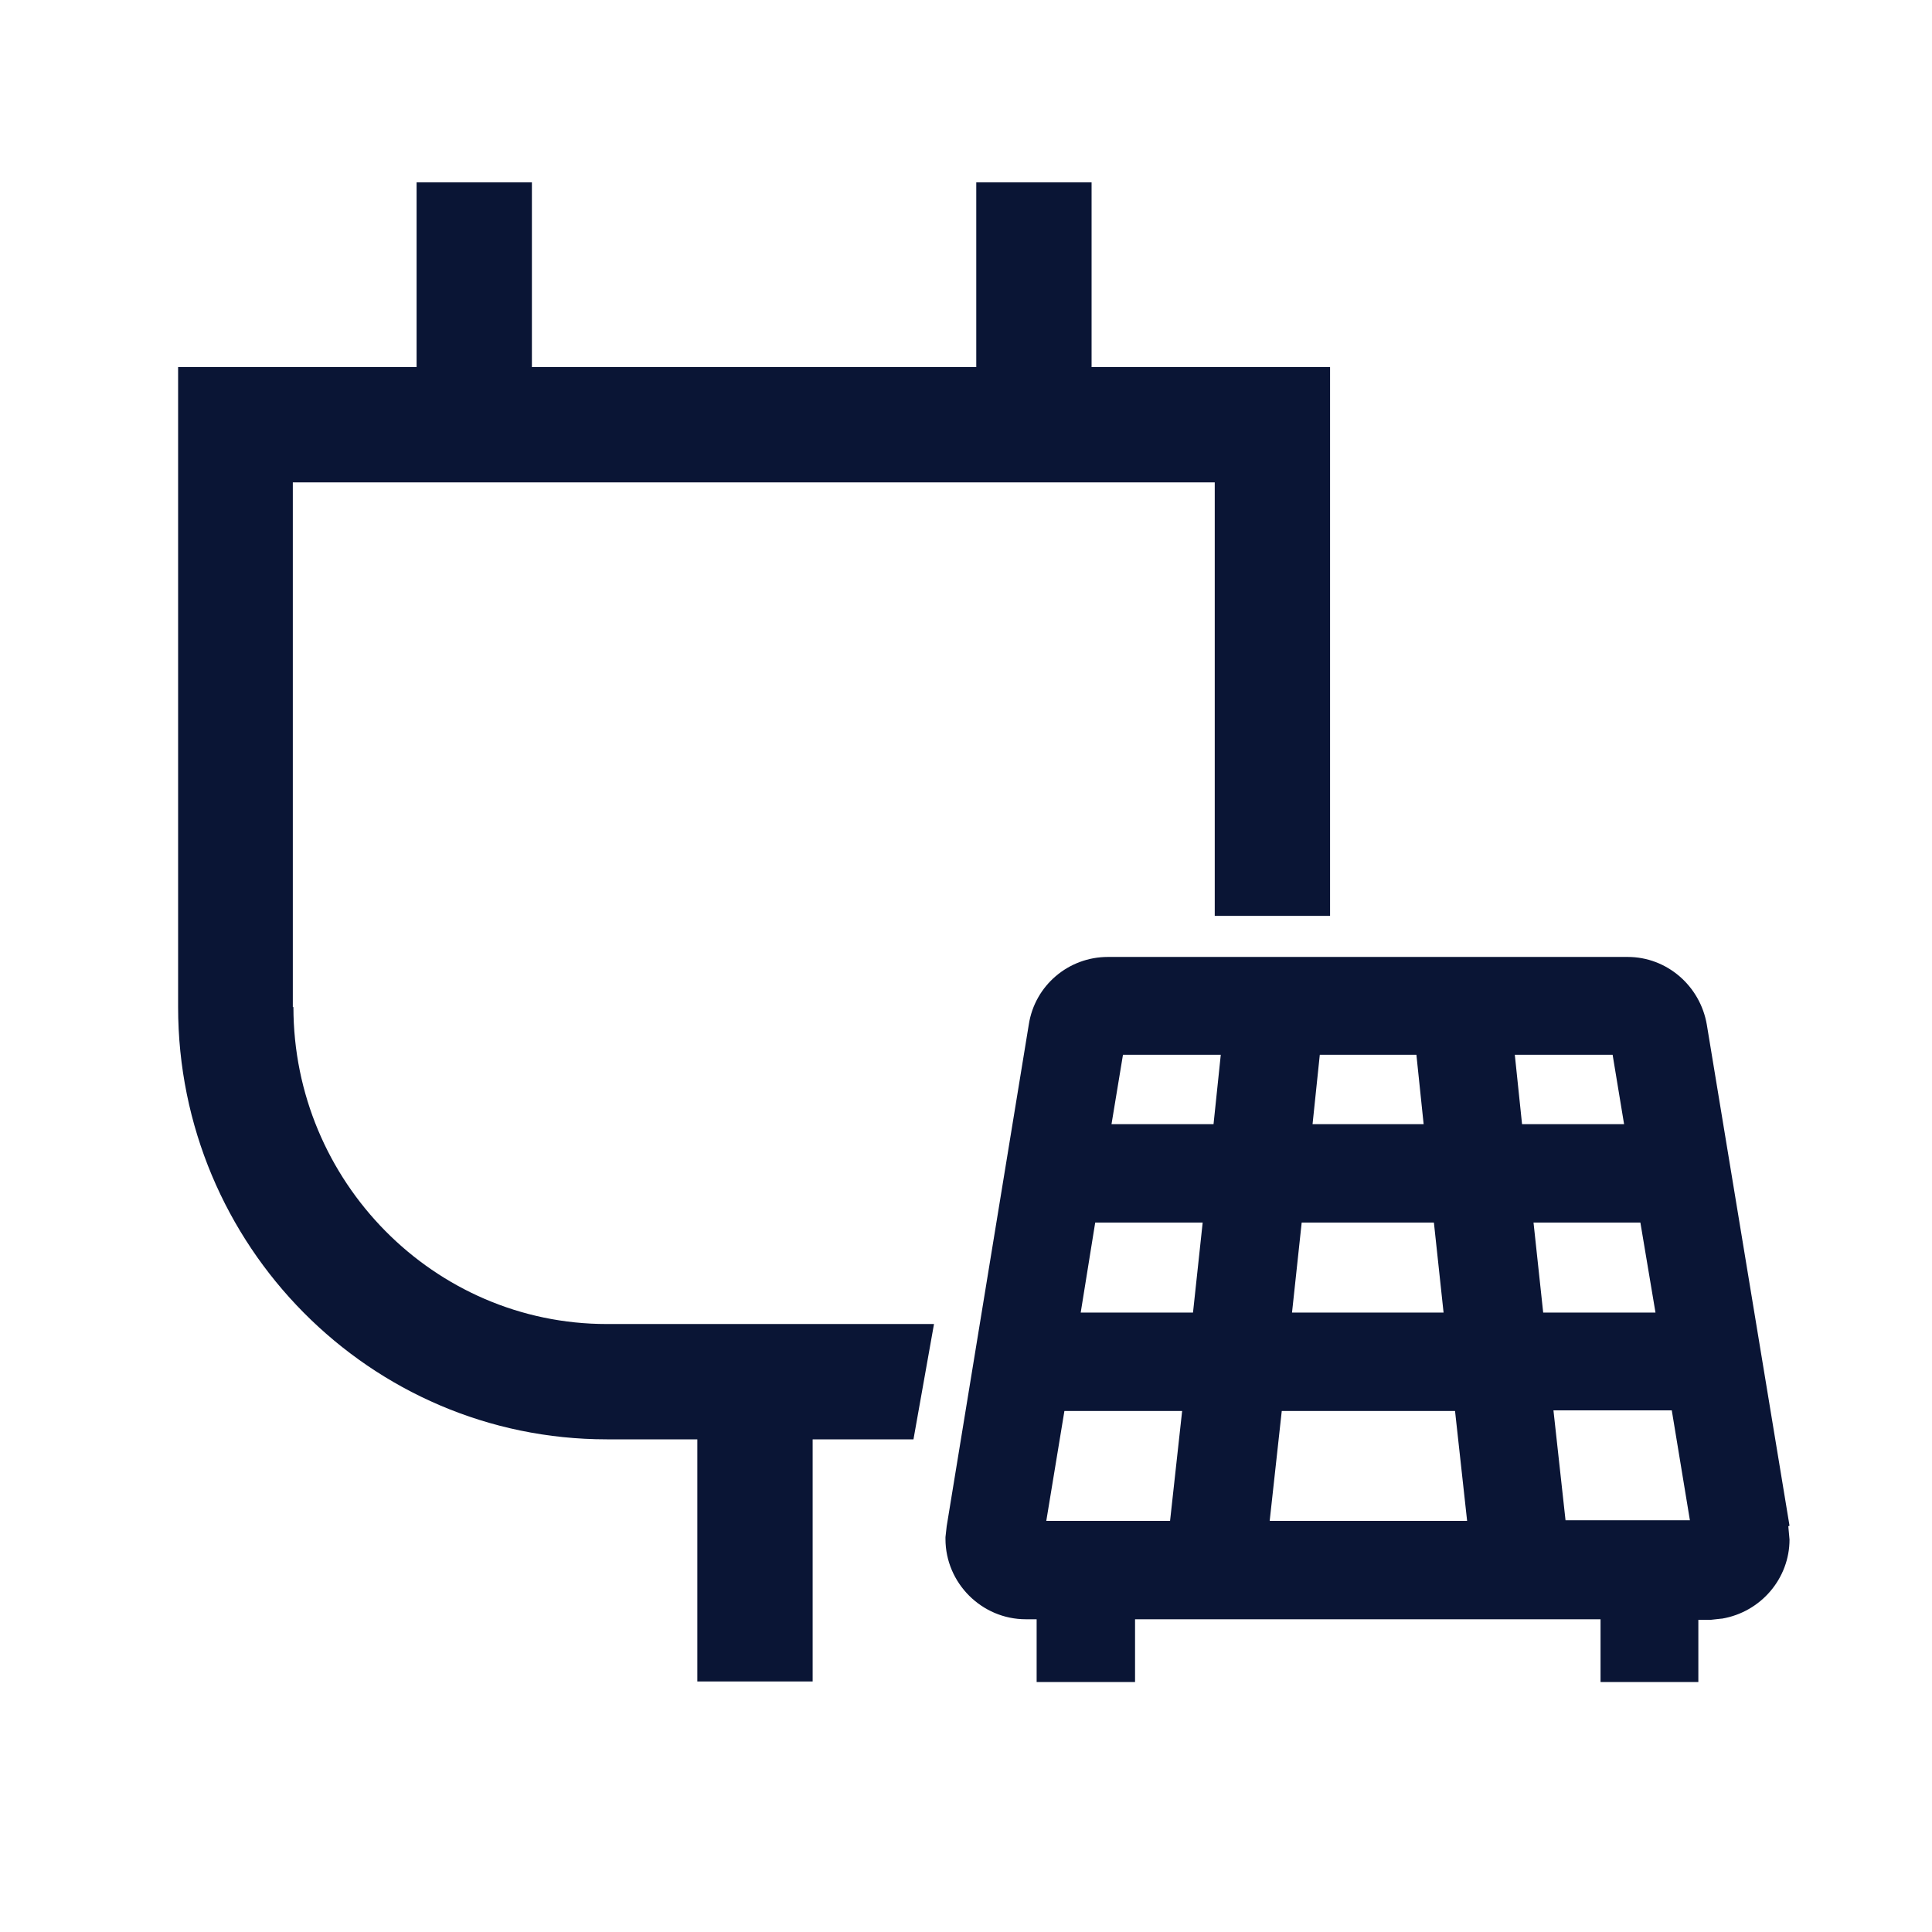 <?xml version="1.0" encoding="UTF-8"?>
<svg xmlns="http://www.w3.org/2000/svg" id="icons" width="32" height="32" viewBox="0 0 32 32">
  <defs>
    <style>
      .cls-1 {
        fill: #0a1535;
      }
    </style>
  </defs>
  <path class="cls-1" d="M4.85,16.68V7.99h15.27v7.18h1.91V6.08h-3.95v-3.06h-1.91v3.06h-7.36v-3.06h-1.91v3.06h-3.95v10.6c0,3.95,3.18,7.16,7.1,7.16h1.5v4.01h1.91v-4.01h1.67l.34-1.91h-5.42c-2.86,0-5.19-2.36-5.19-5.25Z"></path>
  <path class="cls-1" d="M29.64,25.27l-1.37-8.3c-.11-.64-.66-1.12-1.31-1.12h-8.61c-.65,0-1.21.47-1.31,1.12h0s-1.36,8.31-1.36,8.31l-.02.18h0v.03c0,.73.6,1.33,1.33,1.33h.18v1.04h1.63v-1.04h7.71v1.04h1.62v-1.03h.2l.18-.02h.01s0,0,0,0c.65-.11,1.12-.67,1.12-1.31l-.02-.22ZM21.86,17.47h1.6l.12,1.15h-1.84l.12-1.15ZM21.56,20.25h2.19l.16,1.49h-2.51l.16-1.49ZM19.38,25.19h-2.05l.3-1.82h1.95l-.2,1.82ZM19.76,21.74h-1.86l.24-1.49h1.78l-.16,1.49ZM20.1,18.62h-1.69l.19-1.15h1.62l-.12,1.15ZM21.03,25.19l.2-1.82h2.87l.2,1.82h-3.26ZM25.09,17.47h1.62l.19,1.15h-1.69l-.12-1.15ZM25.39,20.25h1.78l.25,1.49h-1.86l-.16-1.49ZM25.93,25.18l-.2-1.82h1.96l.3,1.82h-2.06Z"></path>
</svg>
